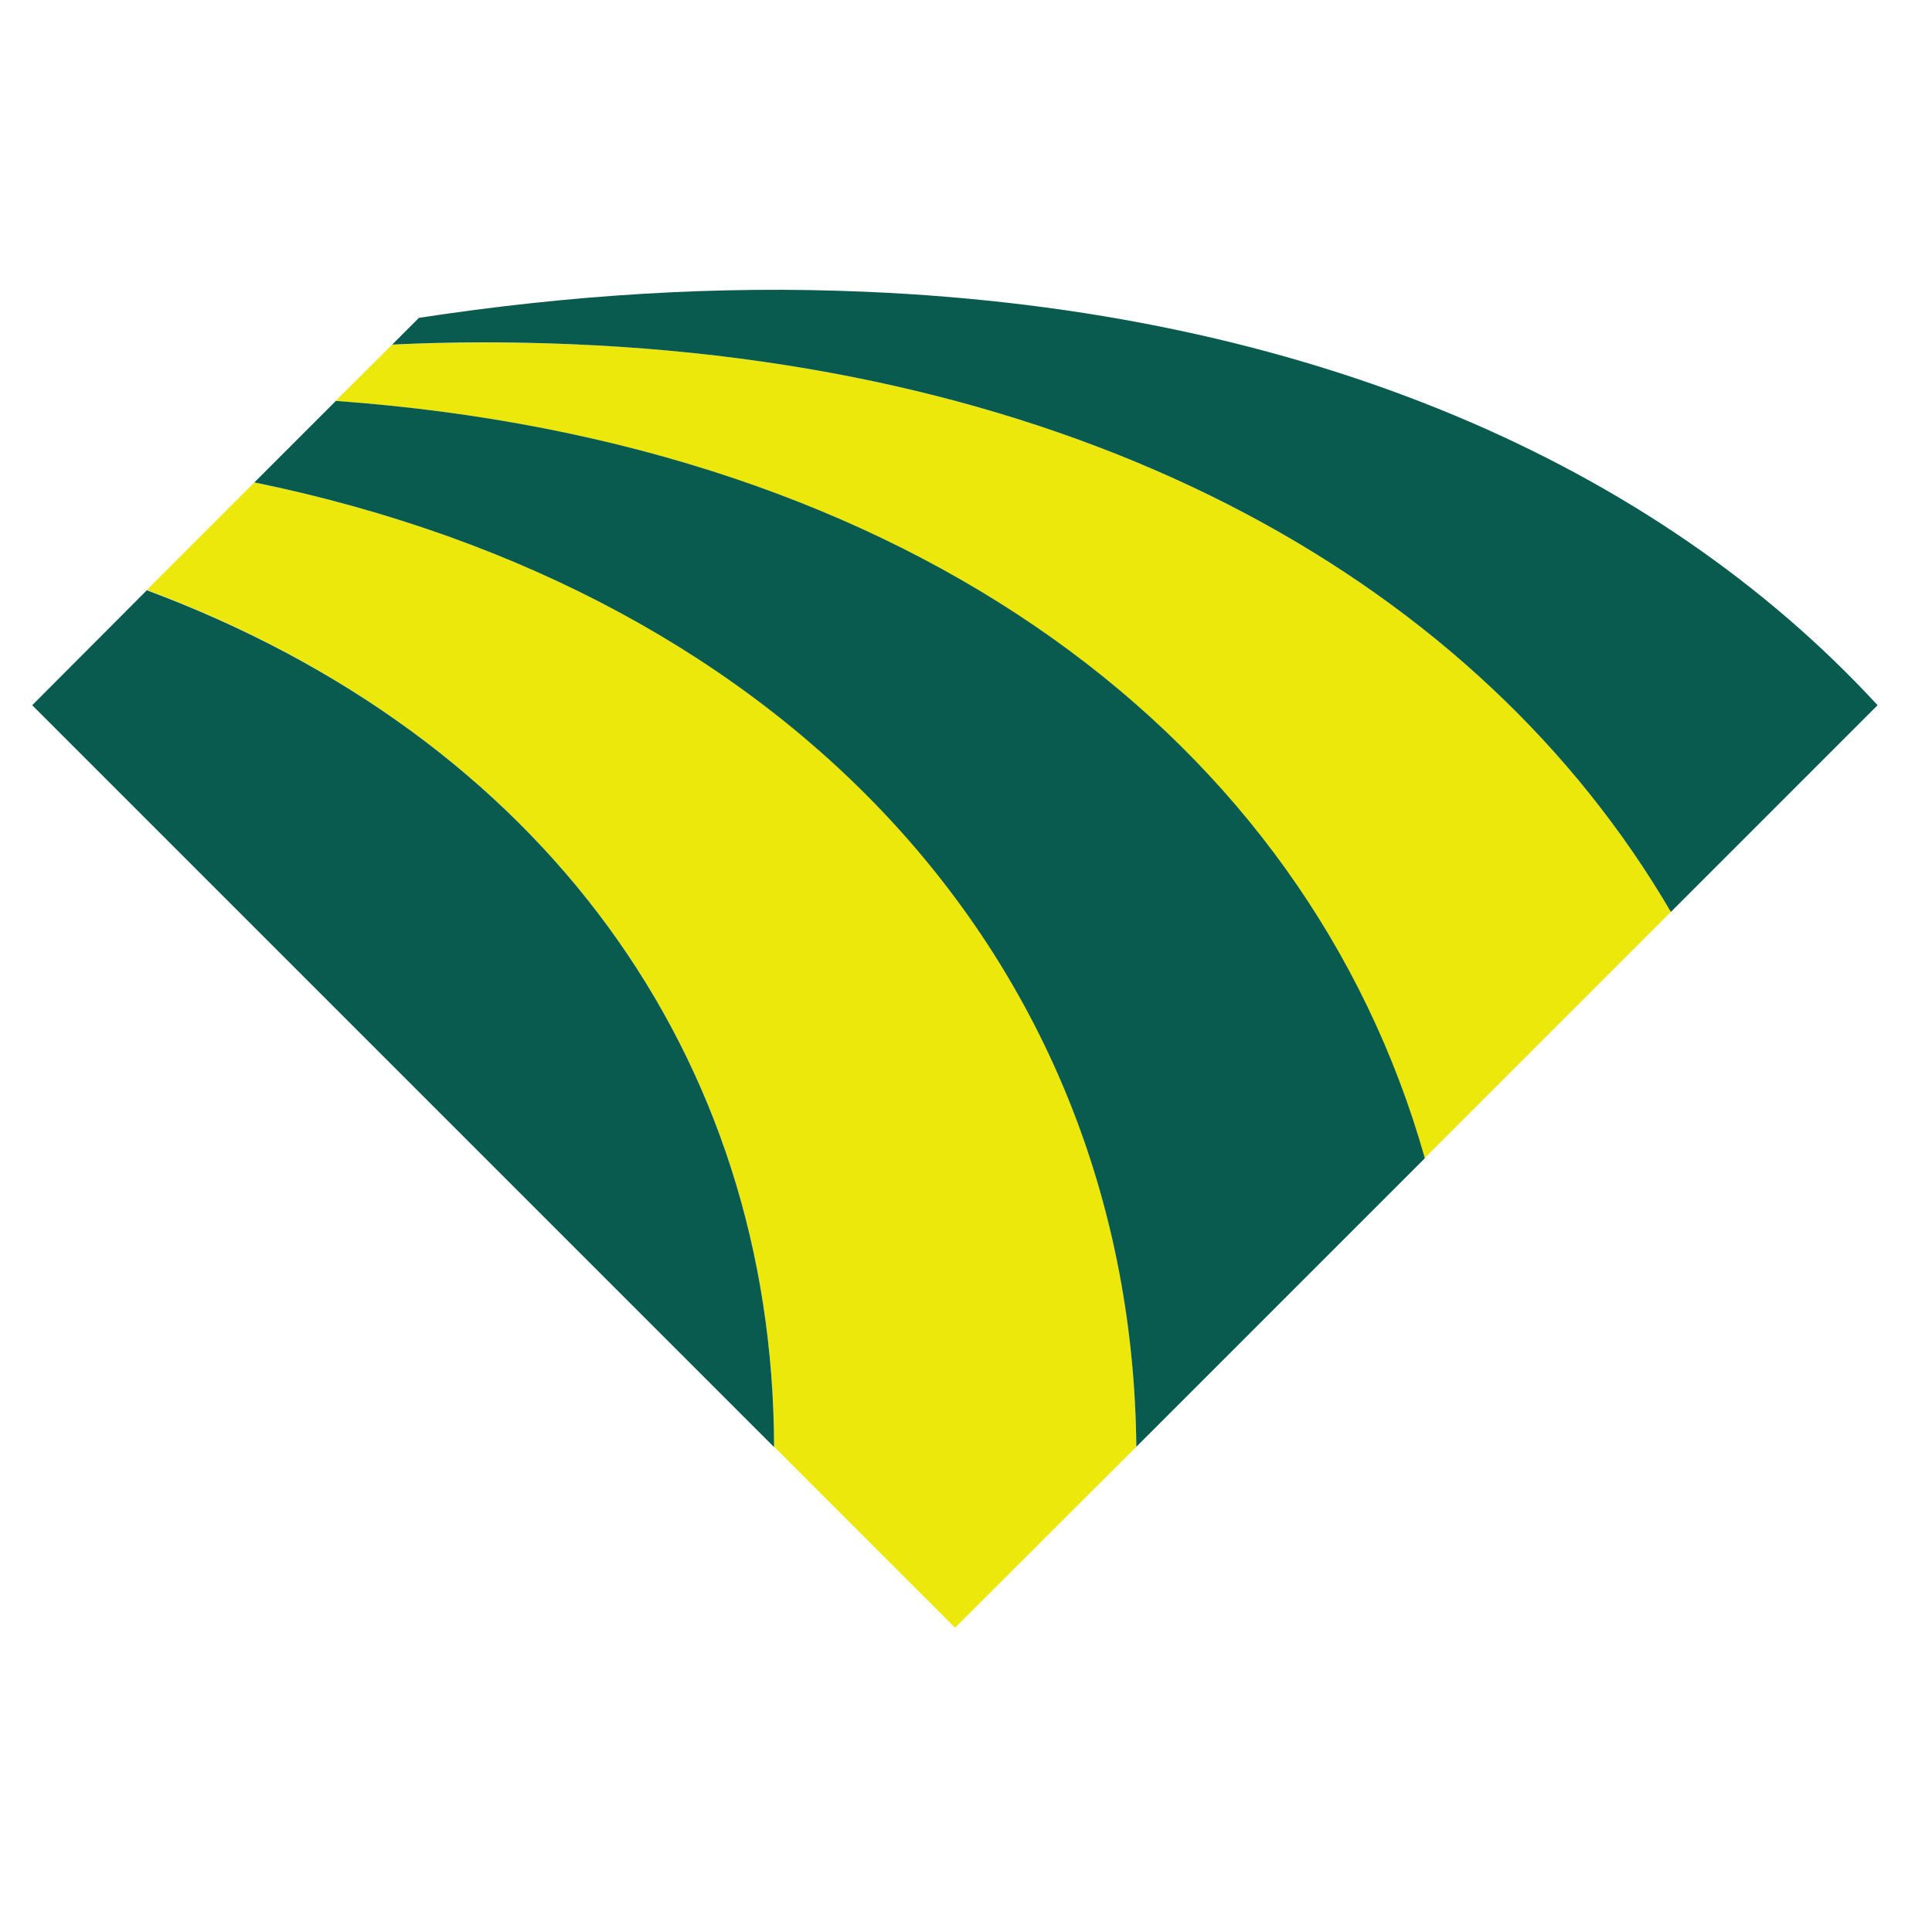 <svg xmlns="http://www.w3.org/2000/svg" width="60" height="60" viewBox="0 0 60 60" fill="none"><path d="M12.18 10.701C14.06 10.621 15.92 10.611 17.78 10.691C33.96 11.371 45.94 18.141 51.89 28.321L44.24 35.971C40.56 22.961 28.32 13.741 10.42 12.451L12.18 10.701Z" fill="#EDE80C"/><path d="M4.56 18.321L7.9 14.981C24.75 18.441 35.15 30.081 35.29 44.931L29.66 50.551L24.04 44.931C24.01 32.751 16.81 22.901 4.56 18.321Z" fill="#EDE80C"/><path d="M26.87 9.061C22.29 8.861 17.65 9.161 13.01 9.871L12.18 10.701C14.06 10.611 15.92 10.611 17.78 10.691C33.96 11.371 45.94 18.141 51.89 28.321L58.31 21.901C51.42 14.421 40.6 9.641 26.87 9.061Z" fill="#095B50"/><path d="M10.43 12.451L7.9 14.981C24.74 18.441 35.14 30.081 35.29 44.931L44.25 35.971C40.57 22.961 28.34 13.741 10.43 12.451Z" fill="#095B50"/><path d="M1 21.901L4.56 18.331C16.82 22.901 24.01 32.761 24.04 44.941L1 21.901Z" fill="#095B50"/></svg>